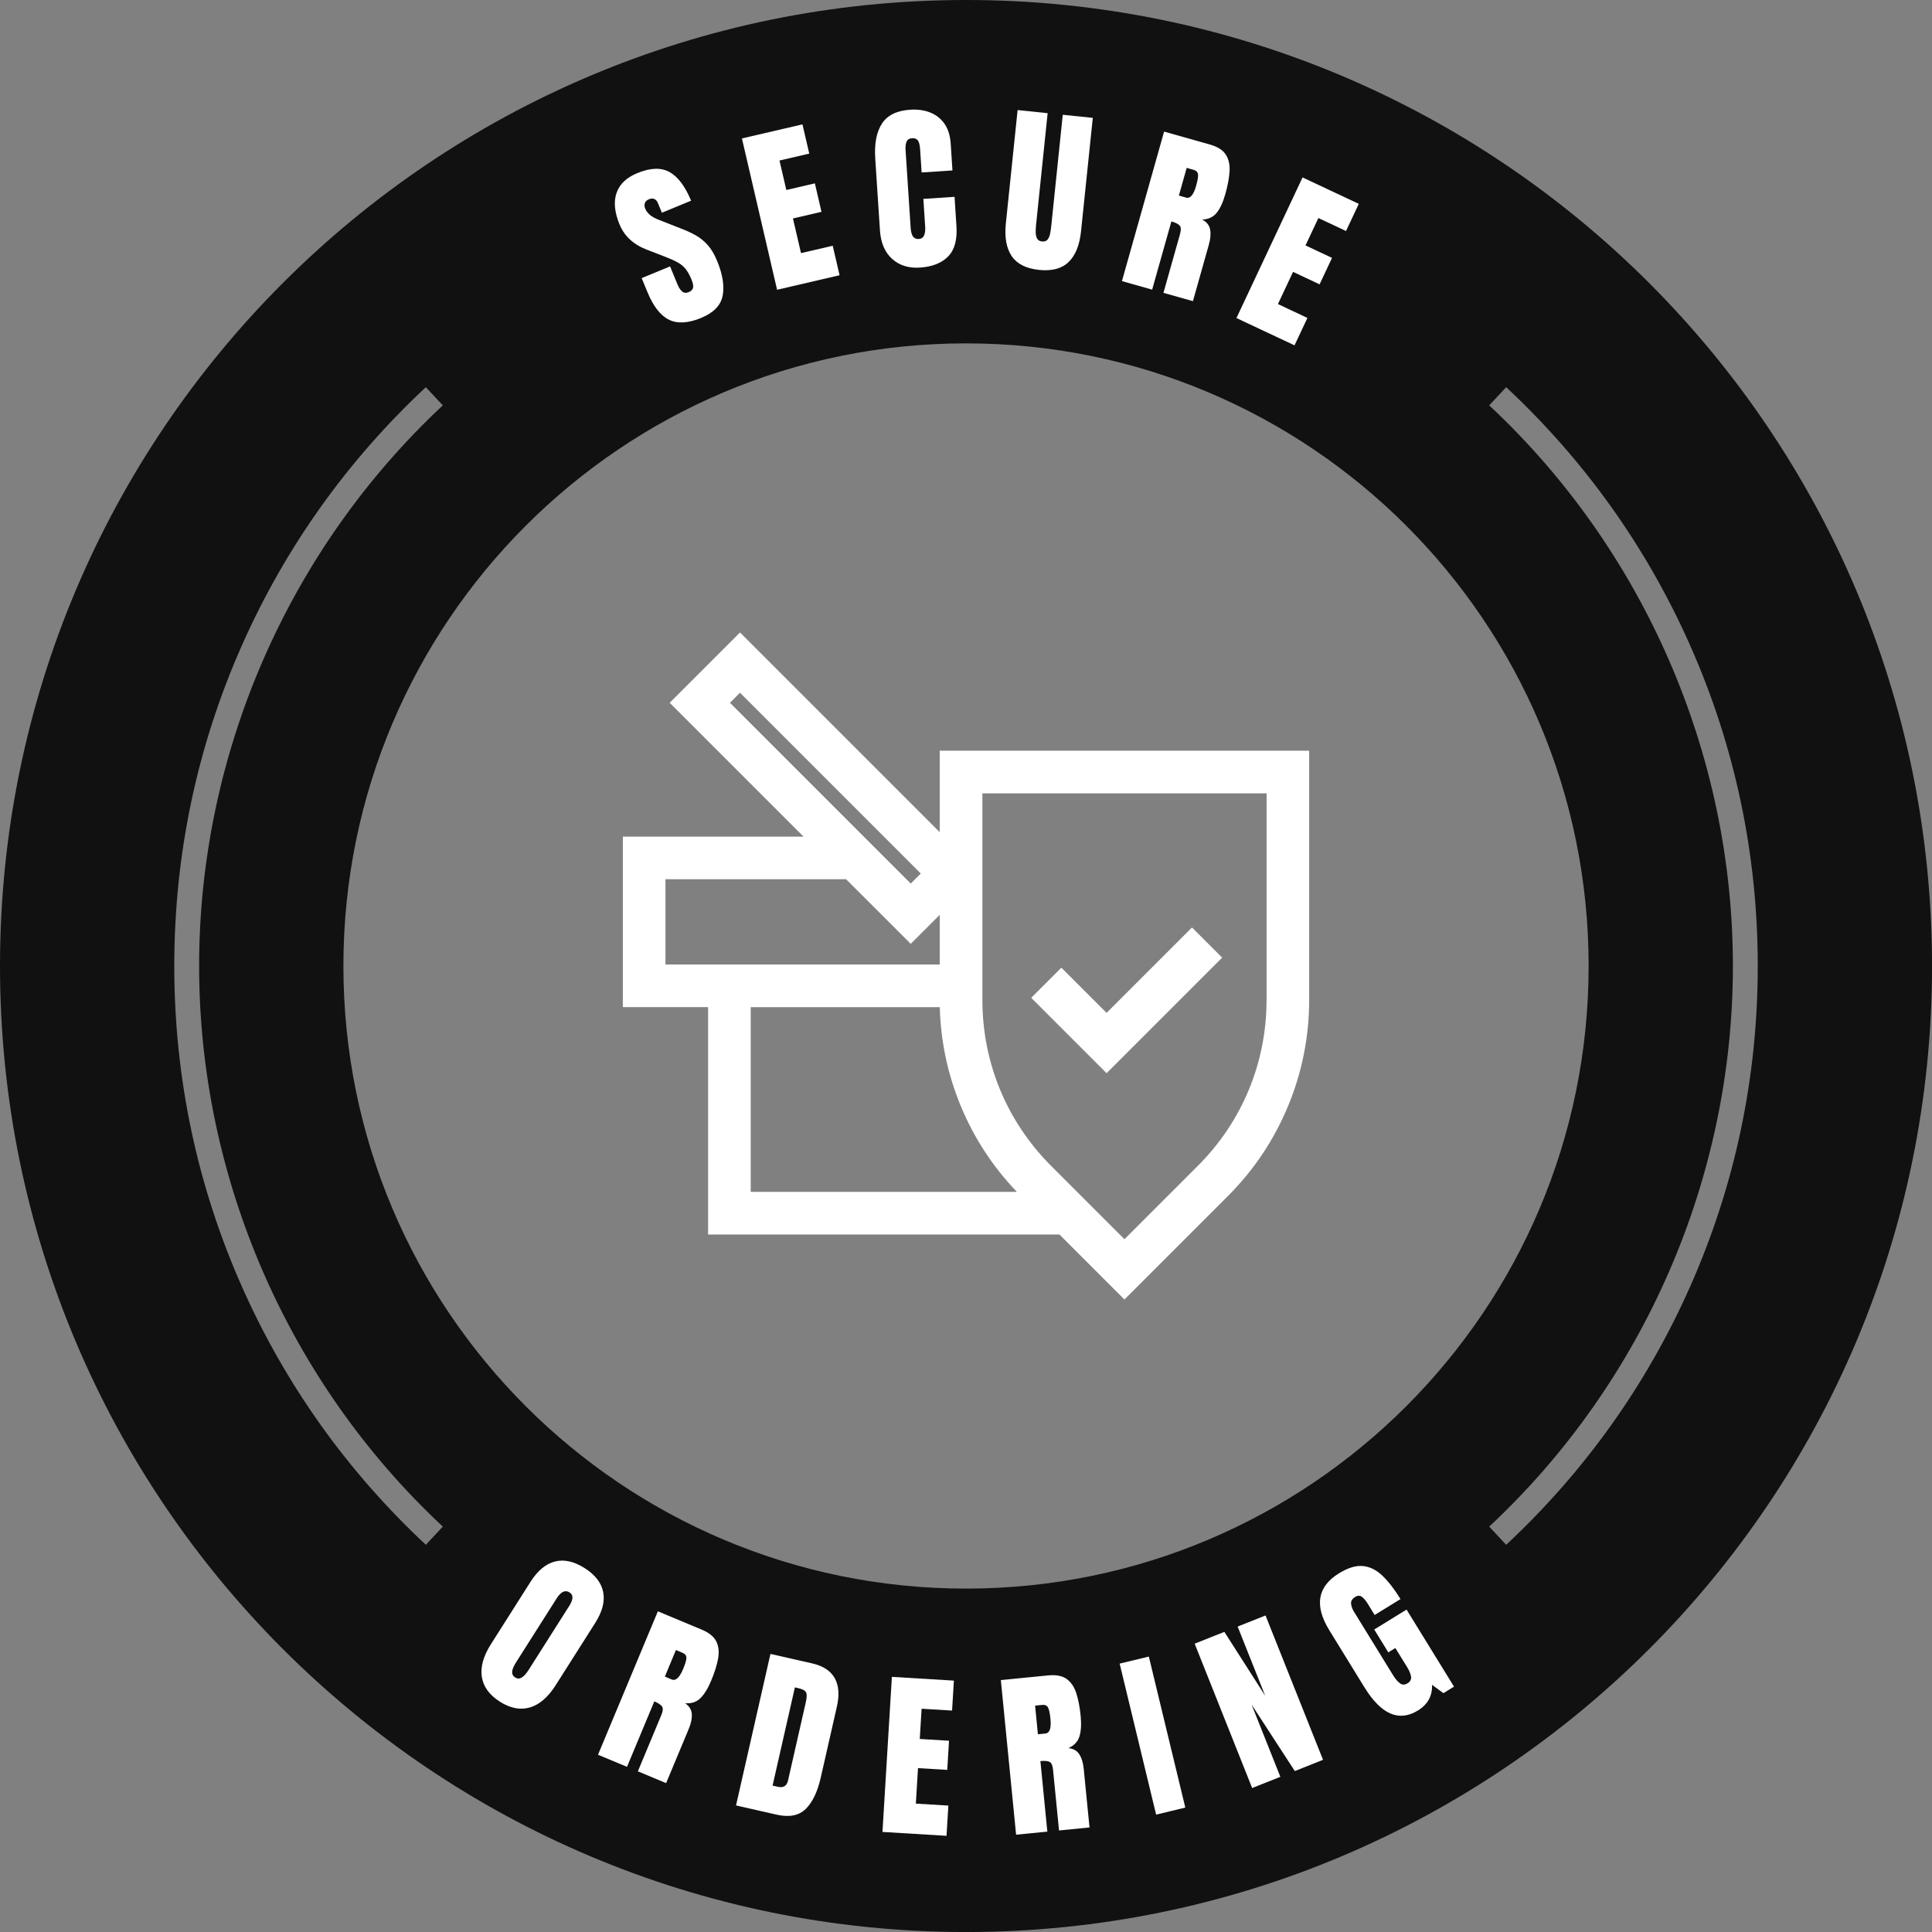 <svg xmlns="http://www.w3.org/2000/svg" width="195" height="195" viewBox="0 0 195 195" fill="none"><rect x="0" y="0" width="195" height="195" fill="#808080" stroke="none"/><g clip-path="url(#clip0_8415_1577)"><path d="M97.501 0C43.652 0 0 43.652 0 97.501C0 151.351 43.652 195.003 97.501 195.003C151.351 195.003 195.003 151.351 195.003 97.501C195.003 43.652 151.348 0 97.501 0ZM42.981 155.918C35.052 148.516 28.809 139.757 24.427 129.886C19.89 119.666 17.59 108.771 17.59 97.499C17.59 86.227 19.89 75.331 24.427 65.111C28.809 55.24 35.052 46.482 42.981 39.079L44.694 40.915C29.063 55.509 20.098 76.132 20.098 97.499C20.098 118.865 29.063 139.488 44.694 154.083L42.981 155.918ZM97.501 160.34C62.796 160.34 34.66 132.206 34.66 97.499C34.66 62.791 62.794 34.657 97.501 34.657C132.209 34.657 160.343 62.791 160.343 97.499C160.343 132.206 132.209 160.34 97.501 160.34ZM152.021 155.918L150.308 154.083C165.94 139.488 174.904 118.865 174.904 97.499C174.904 76.132 165.94 55.509 150.308 40.915L152.021 39.079C159.951 46.482 166.193 55.24 170.575 65.111C175.113 75.331 177.413 86.227 177.413 97.499C177.413 108.771 175.113 119.666 170.575 129.886C166.193 139.757 159.951 148.516 152.021 155.918Z" fill="#111111"></path><path d="M50.449 171.748C49.392 171.077 48.784 170.243 48.631 169.249C48.478 168.255 48.784 167.152 49.553 165.945L53.545 159.657C54.266 158.524 55.087 157.839 56.014 157.605C56.94 157.369 57.937 157.593 59.007 158.271C60.076 158.949 60.699 159.757 60.882 160.697C61.066 161.636 60.794 162.67 60.076 163.805L56.084 170.093C55.316 171.301 54.452 172.049 53.485 172.333C52.521 172.616 51.509 172.423 50.449 171.753V171.748ZM52.019 169.324C52.42 169.578 52.867 169.317 53.359 168.541L57.46 162.08C57.874 161.427 57.884 160.978 57.495 160.729C57.053 160.448 56.621 160.644 56.197 161.309L52.099 167.763C51.838 168.174 51.702 168.501 51.69 168.742C51.677 168.983 51.785 169.179 52.016 169.324H52.019Z" fill="white"></path><path d="M60.36 177.104L66.399 162.633L70.838 164.486C71.579 164.795 72.066 165.196 72.305 165.691C72.543 166.186 72.599 166.763 72.476 167.424C72.353 168.084 72.119 168.822 71.778 169.638C71.449 170.427 71.085 171.017 70.688 171.404C70.291 171.79 69.779 171.961 69.149 171.911C69.565 172.195 69.789 172.554 69.824 172.988C69.857 173.425 69.756 173.927 69.518 174.497L67.233 179.974L64.38 178.784L66.743 173.119C66.919 172.697 66.941 172.398 66.811 172.225C66.68 172.051 66.424 171.883 66.04 171.725L63.285 178.329L60.357 177.109L60.36 177.104ZM67.105 169.222L67.803 169.513C68.202 169.681 68.584 169.327 68.948 168.456C69.184 167.891 69.294 167.504 69.279 167.291C69.264 167.077 69.136 166.921 68.895 166.821L68.222 166.54L67.105 169.222Z" fill="white"></path><path d="M74.289 182.226L77.762 166.934L81.968 167.888C83.068 168.139 83.829 168.631 84.245 169.37C84.662 170.108 84.737 171.065 84.471 172.24L82.844 179.399C82.515 180.848 82.008 181.907 81.323 182.58C80.637 183.253 79.66 183.444 78.392 183.158L74.292 182.226H74.289ZM77.978 180.222L78.508 180.343C79.07 180.471 79.412 180.262 79.535 179.718L81.328 171.828C81.443 171.318 81.451 170.974 81.348 170.796C81.245 170.618 80.986 170.479 80.569 170.387L80.23 170.309L77.978 180.222Z" fill="white"></path><path d="M89.069 184.9L90.019 169.249L96.278 169.628L96.095 172.651L93.019 172.466L92.833 175.517L95.786 175.695L95.608 178.638L92.655 178.46L92.439 182.043L95.721 182.241L95.535 185.292L89.069 184.9Z" fill="white"></path><path d="M102.556 185.179L101.017 169.573L105.805 169.101C106.604 169.023 107.224 169.144 107.668 169.468C108.113 169.792 108.434 170.274 108.638 170.911C108.841 171.552 108.987 172.31 109.072 173.191C109.155 174.043 109.115 174.733 108.949 175.263C108.783 175.793 108.412 176.185 107.834 176.438C108.334 176.491 108.703 176.699 108.939 177.069C109.175 177.435 109.323 177.927 109.383 178.543L109.966 184.448L106.89 184.752L106.287 178.643C106.242 178.188 106.122 177.915 105.926 177.824C105.73 177.734 105.423 177.709 105.009 177.749L105.71 184.868L102.553 185.179H102.556ZM104.763 175.042L105.516 174.967C105.948 174.924 106.117 174.434 106.024 173.493C105.963 172.885 105.878 172.488 105.762 172.31C105.649 172.129 105.464 172.054 105.203 172.079L104.474 172.152L104.758 175.042H104.763Z" fill="white"></path><path d="M116.69 183.153L113.009 167.911L115.954 167.2L119.635 182.442L116.69 183.153Z" fill="white"></path><path d="M126.383 180.469L120.58 165.9L123.576 164.707L127.696 171.15L124.917 164.172L127.732 163.052L133.535 177.621L130.687 178.756L126.328 172.052L129.228 179.336L126.381 180.471L126.383 180.469Z" fill="white"></path><path d="M143.104 172.646C141.198 173.819 139.403 173.041 137.72 170.311L134.175 164.553C132.64 162.06 132.964 160.139 135.149 158.796C136.048 158.241 136.851 157.997 137.554 158.062C138.257 158.128 138.913 158.452 139.523 159.032C140.131 159.612 140.743 160.403 141.356 161.397L138.747 163.004L138.019 161.821C137.841 161.533 137.652 161.317 137.456 161.169C137.258 161.023 137.035 161.025 136.786 161.179C136.477 161.369 136.337 161.598 136.367 161.867C136.397 162.135 136.487 162.391 136.638 162.64L140.623 169.111C140.844 169.47 141.07 169.734 141.303 169.902C141.534 170.07 141.788 170.07 142.062 169.902C142.345 169.729 142.463 169.5 142.418 169.216C142.373 168.935 142.237 168.609 142.009 168.24L140.836 166.336L140.123 166.776L138.704 164.468L141.966 162.459L146.755 170.236L145.685 170.894L144.538 170.05C144.583 171.165 144.106 172.031 143.104 172.649V172.646Z" fill="white"></path><path d="M70.794 32.081C69.47 32.626 68.381 32.691 67.524 32.272C66.668 31.852 65.942 30.926 65.35 29.487L64.765 28.071L67.632 26.888L68.378 28.701C68.516 29.035 68.674 29.276 68.855 29.424C69.036 29.572 69.252 29.593 69.503 29.49C69.767 29.382 69.917 29.228 69.955 29.033C69.993 28.837 69.94 28.563 69.794 28.212C69.611 27.767 69.413 27.413 69.202 27.149C68.991 26.886 68.72 26.662 68.391 26.481C68.062 26.298 67.63 26.105 67.097 25.901L65.287 25.201C63.936 24.683 63.02 23.835 62.532 22.654C62.023 21.419 61.922 20.359 62.229 19.473C62.535 18.587 63.233 17.921 64.32 17.474C65.649 16.927 66.738 16.892 67.587 17.371C68.436 17.851 69.159 18.813 69.754 20.256L66.806 21.472L66.394 20.475C66.311 20.277 66.194 20.146 66.035 20.083C65.877 20.02 65.701 20.028 65.51 20.106C65.279 20.201 65.139 20.334 65.084 20.508C65.028 20.681 65.043 20.869 65.129 21.073C65.212 21.276 65.357 21.472 65.566 21.663C65.774 21.854 66.101 22.037 66.553 22.21L68.888 23.127C69.355 23.307 69.799 23.516 70.226 23.754C70.653 23.993 71.047 24.312 71.411 24.711C71.775 25.11 72.097 25.648 72.376 26.323C72.938 27.684 73.126 28.854 72.941 29.834C72.755 30.813 72.042 31.559 70.794 32.073V32.081Z" fill="white"></path><path d="M78.432 29.246L74.884 13.972L80.993 12.553L81.679 15.503L78.675 16.201L79.366 19.177L82.246 18.506L82.914 21.379L80.034 22.049L80.847 25.547L84.049 24.804L84.74 27.78L78.429 29.246H78.432Z" fill="white"></path><path d="M92.845 27.009C91.713 27.082 90.779 26.79 90.043 26.13C89.307 25.47 88.895 24.505 88.813 23.237L88.341 16.018C88.24 14.501 88.466 13.319 89.016 12.475C89.566 11.629 90.518 11.162 91.876 11.074C92.617 11.026 93.285 11.119 93.88 11.352C94.475 11.588 94.957 11.965 95.324 12.485C95.69 13.005 95.901 13.678 95.957 14.501L96.132 17.203L93.021 17.407L92.871 15.094C92.84 14.627 92.76 14.313 92.629 14.16C92.501 14.004 92.311 13.936 92.062 13.951C91.771 13.971 91.582 14.089 91.497 14.305C91.412 14.521 91.379 14.805 91.401 15.154L91.914 22.986C91.941 23.418 92.027 23.719 92.165 23.89C92.303 24.061 92.491 24.136 92.73 24.121C92.996 24.104 93.177 23.98 93.272 23.754C93.368 23.528 93.403 23.24 93.38 22.891L93.197 20.073L96.343 19.867L96.537 22.828C96.627 24.204 96.346 25.223 95.693 25.889C95.04 26.554 94.091 26.926 92.845 27.009Z" fill="white"></path><path d="M104.869 27.24C103.568 27.104 102.649 26.642 102.112 25.849C101.574 25.055 101.376 23.95 101.524 22.532L102.709 11.109L105.74 11.423L104.57 22.723C104.542 22.984 104.532 23.235 104.537 23.476C104.542 23.717 104.59 23.923 104.681 24.086C104.771 24.252 104.934 24.345 105.17 24.37C105.411 24.395 105.595 24.337 105.718 24.199C105.841 24.058 105.926 23.87 105.979 23.631C106.031 23.393 106.069 23.142 106.097 22.883L107.267 11.584L110.298 11.897L109.113 23.32C108.967 24.739 108.548 25.781 107.857 26.446C107.166 27.112 106.172 27.378 104.871 27.242L104.869 27.24Z" fill="white"></path><path d="M113.238 28.375L117.494 13.283L122.124 14.589C122.895 14.808 123.43 15.147 123.724 15.609C124.02 16.071 124.146 16.638 124.101 17.309C124.058 17.979 123.915 18.74 123.674 19.591C123.443 20.415 123.151 21.043 122.805 21.474C122.458 21.906 121.969 22.137 121.338 22.163C121.785 22.393 122.052 22.723 122.137 23.152C122.222 23.581 122.182 24.091 122.014 24.686L120.404 30.396L117.429 29.558L119.096 23.649C119.219 23.21 119.207 22.911 119.056 22.753C118.905 22.597 118.632 22.461 118.23 22.348L116.289 29.234L113.235 28.372L113.238 28.375ZM118.988 19.739L119.716 19.945C120.133 20.063 120.47 19.666 120.726 18.758C120.892 18.17 120.954 17.771 120.914 17.562C120.874 17.354 120.728 17.213 120.477 17.143L119.774 16.945L118.986 19.739H118.988Z" fill="white"></path><path d="M124.798 32.101L131.468 17.909L137.145 20.575L135.857 23.317L133.067 22.007L131.767 24.771L134.443 26.029L133.188 28.699L130.511 27.441L128.984 30.69L131.96 32.089L130.659 34.856L124.796 32.101H124.798Z" fill="white"></path><path d="M94.847 75.771V83.992L74.691 63.836L67.593 70.934L81.099 84.441H62.864V101.652H71.47V124.6H106.931L113.492 131.162L123.945 120.708C126.554 118.099 128.596 115.046 130.007 111.636C131.421 108.226 132.136 104.625 132.136 100.934V75.771H94.845H94.847ZM73.677 70.934L74.691 69.92L92.936 88.165L91.922 89.18L73.677 70.934ZM67.166 97.351V88.745H85.401L91.922 95.264L94.847 92.338V97.348H67.166V97.351ZM75.771 120.299V101.654H94.855C94.943 105.095 95.653 108.449 96.974 111.636C98.313 114.87 100.219 117.78 102.637 120.299H75.771ZM127.835 100.934C127.835 107.254 125.374 113.198 120.904 117.667L113.494 125.077L106.084 117.667C101.615 113.198 99.154 107.254 99.154 100.934V80.075H127.837V100.934H127.835Z" fill="white"></path><path d="M120.309 93.612L111.689 102.232L107.124 97.669L104.083 100.71L111.689 108.319L123.353 96.655L120.309 93.612Z" fill="white"></path></g><defs><clipPath id="clip0_8415_1577"><rect width="195" height="195" fill="white"></rect></clipPath></defs></svg>